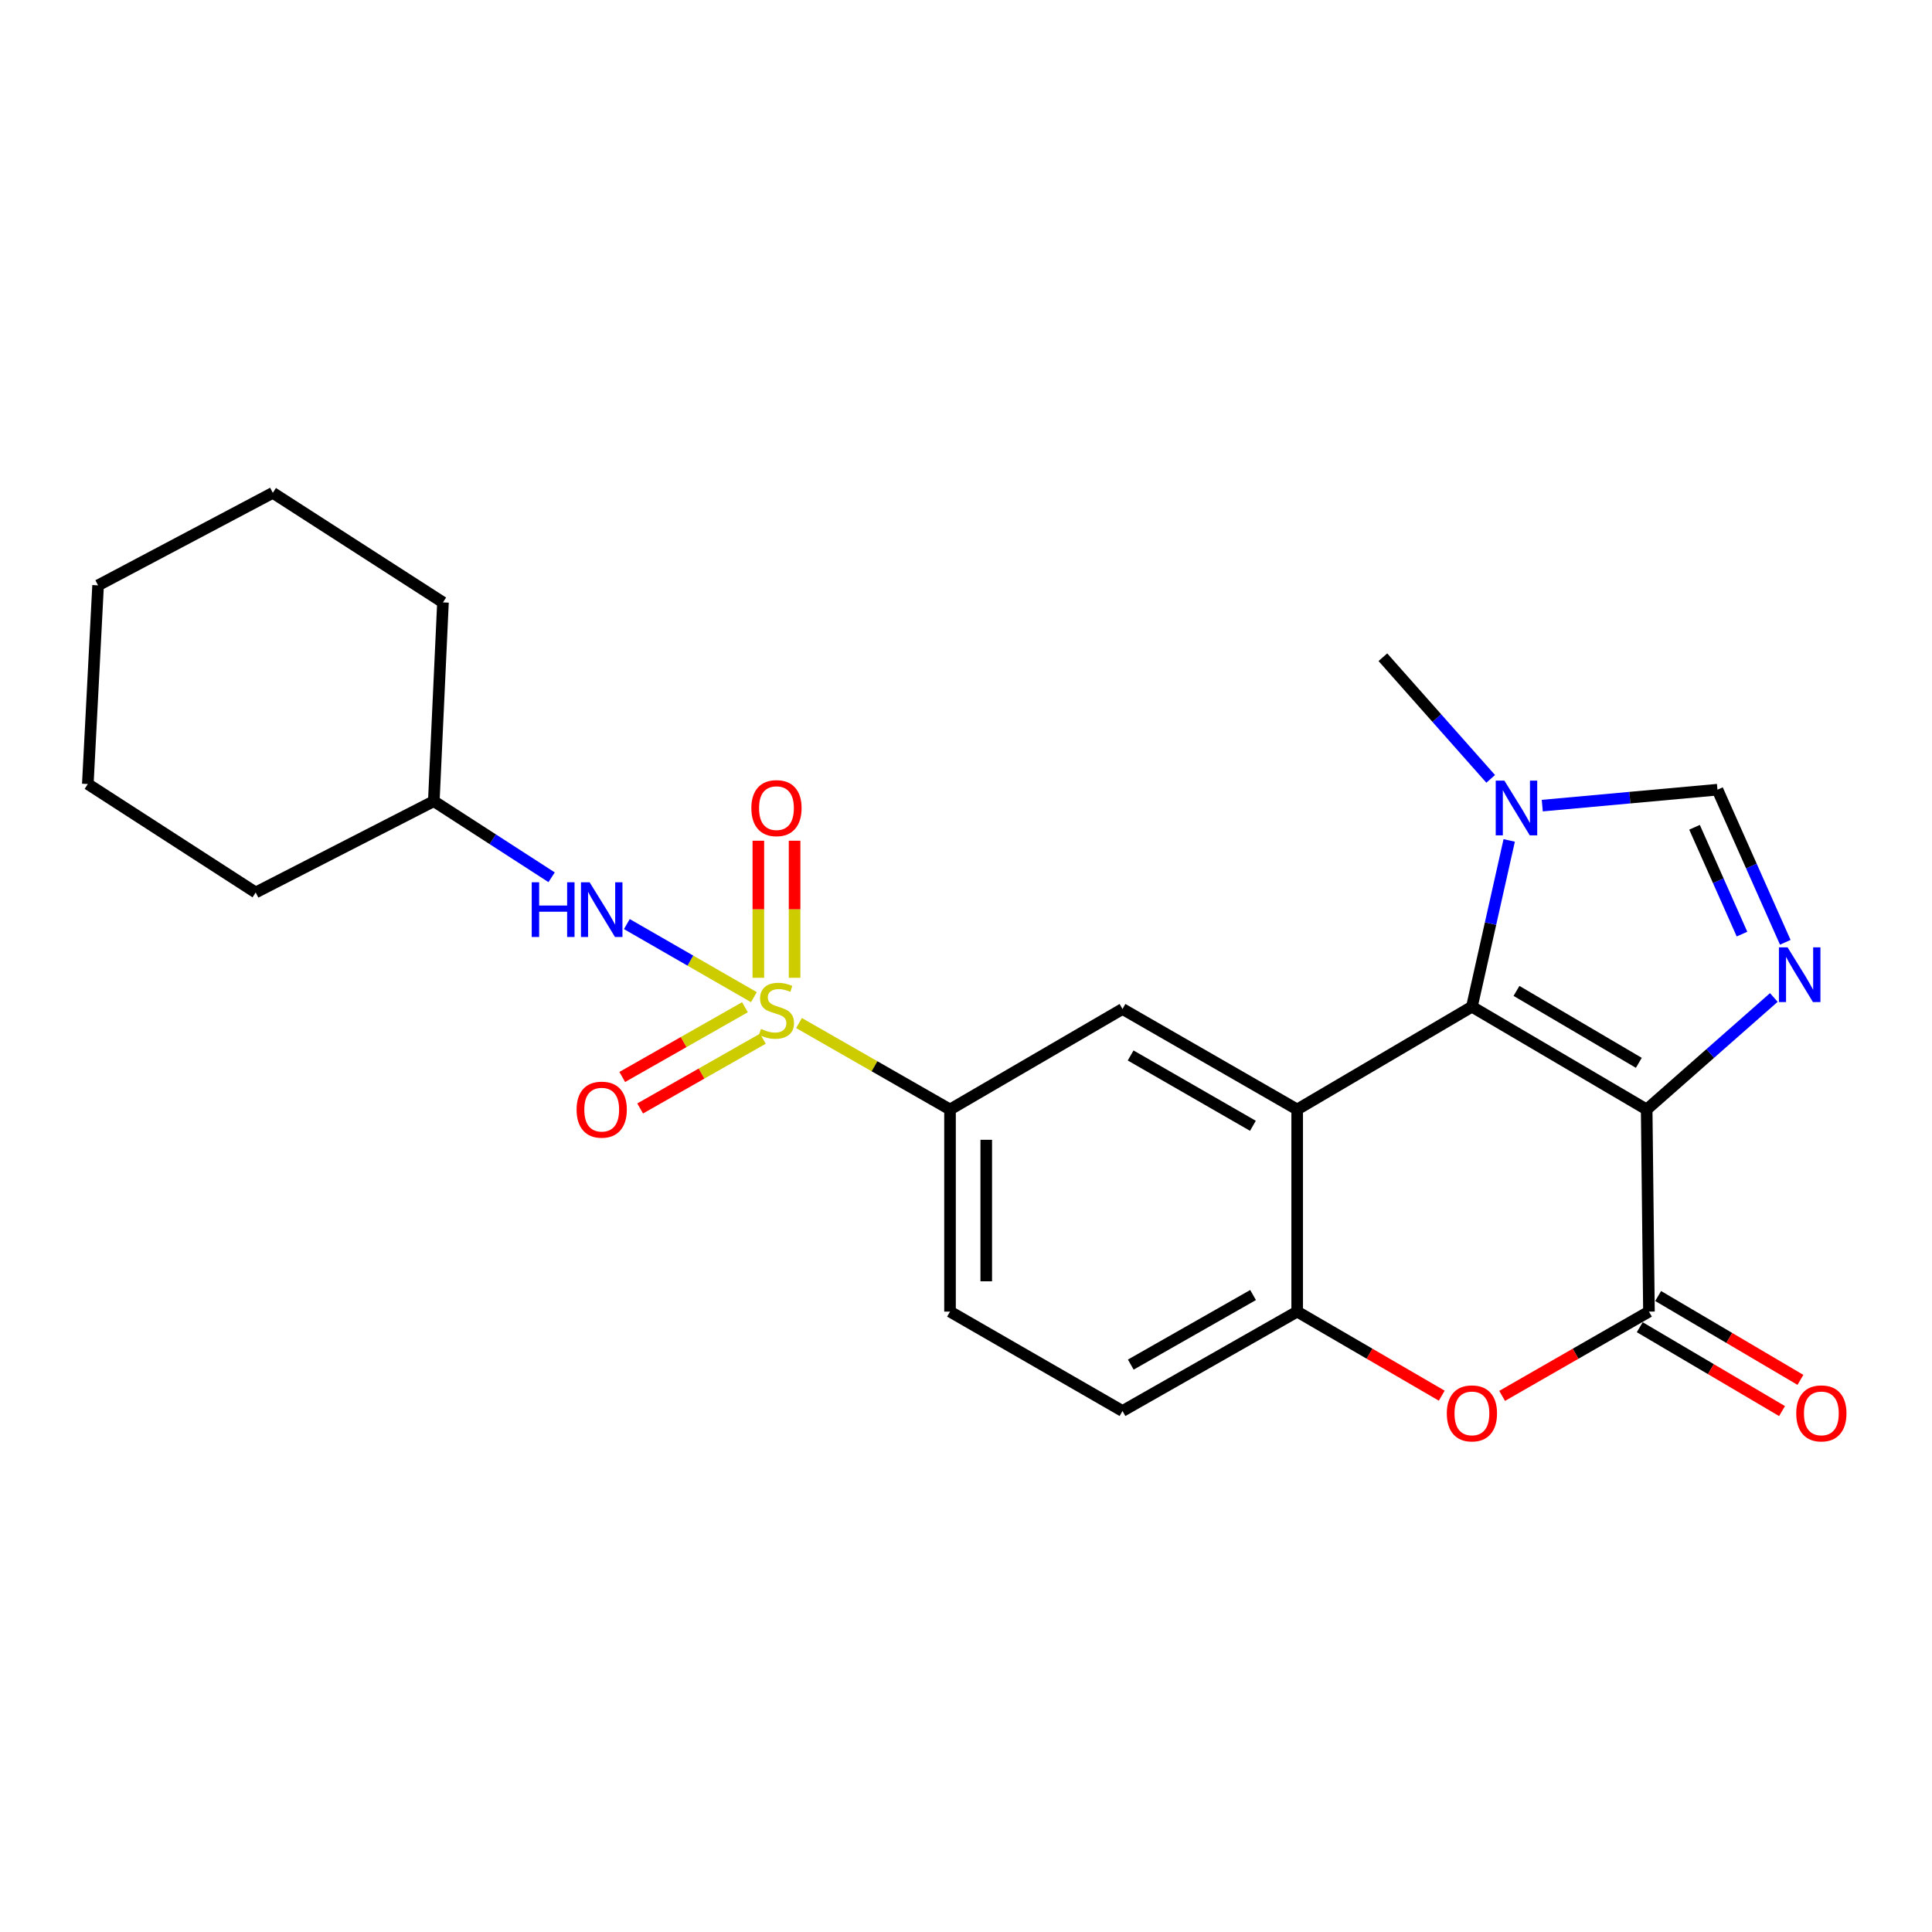 <?xml version='1.0' encoding='iso-8859-1'?>
<svg version='1.1' baseProfile='full'
              xmlns='http://www.w3.org/2000/svg'
                      xmlns:rdkit='http://www.rdkit.org/xml'
                      xmlns:xlink='http://www.w3.org/1999/xlink'
                  xml:space='preserve'
width='1000px' height='1000px' viewBox='0 0 1000 1000'>
<!-- END OF HEADER -->
<rect style='opacity:1.0;fill:#FFFFFF;stroke:none' width='1000' height='1000' x='0' y='0'> </rect>
<path class='bond-1' d='M 852.316,574.267 L 761.862,521.075' style='fill:none;fill-rule:evenodd;stroke:#000000;stroke-width:6px;stroke-linecap:butt;stroke-linejoin:miter;stroke-opacity:1' />
<path class='bond-1' d='M 848.253,550.124 L 784.935,512.89' style='fill:none;fill-rule:evenodd;stroke:#000000;stroke-width:6px;stroke-linecap:butt;stroke-linejoin:miter;stroke-opacity:1' />
<path class='bond-3' d='M 852.316,574.267 L 885.224,545.281' style='fill:none;fill-rule:evenodd;stroke:#000000;stroke-width:6px;stroke-linecap:butt;stroke-linejoin:miter;stroke-opacity:1' />
<path class='bond-3' d='M 885.224,545.281 L 918.131,516.296' style='fill:none;fill-rule:evenodd;stroke:#0000FF;stroke-width:6px;stroke-linecap:butt;stroke-linejoin:miter;stroke-opacity:1' />
<path class='bond-4' d='M 852.316,574.267 L 853.493,678.889' style='fill:none;fill-rule:evenodd;stroke:#000000;stroke-width:6px;stroke-linecap:butt;stroke-linejoin:miter;stroke-opacity:1' />
<path class='bond-0' d='M 413.565,529.525 L 452.646,551.896' style='fill:none;fill-rule:evenodd;stroke:#CCCC00;stroke-width:6px;stroke-linecap:butt;stroke-linejoin:miter;stroke-opacity:1' />
<path class='bond-0' d='M 452.646,551.896 L 491.727,574.267' style='fill:none;fill-rule:evenodd;stroke:#000000;stroke-width:6px;stroke-linecap:butt;stroke-linejoin:miter;stroke-opacity:1' />
<path class='bond-11' d='M 390.209,516.124 L 357.332,497.214' style='fill:none;fill-rule:evenodd;stroke:#CCCC00;stroke-width:6px;stroke-linecap:butt;stroke-linejoin:miter;stroke-opacity:1' />
<path class='bond-11' d='M 357.332,497.214 L 324.455,478.305' style='fill:none;fill-rule:evenodd;stroke:#0000FF;stroke-width:6px;stroke-linecap:butt;stroke-linejoin:miter;stroke-opacity:1' />
<path class='bond-12' d='M 385.583,521.336 L 353.829,539.387' style='fill:none;fill-rule:evenodd;stroke:#CCCC00;stroke-width:6px;stroke-linecap:butt;stroke-linejoin:miter;stroke-opacity:1' />
<path class='bond-12' d='M 353.829,539.387 L 322.075,557.438' style='fill:none;fill-rule:evenodd;stroke:#FF0000;stroke-width:6px;stroke-linecap:butt;stroke-linejoin:miter;stroke-opacity:1' />
<path class='bond-12' d='M 394.85,537.637 L 363.096,555.689' style='fill:none;fill-rule:evenodd;stroke:#CCCC00;stroke-width:6px;stroke-linecap:butt;stroke-linejoin:miter;stroke-opacity:1' />
<path class='bond-12' d='M 363.096,555.689 L 331.342,573.74' style='fill:none;fill-rule:evenodd;stroke:#FF0000;stroke-width:6px;stroke-linecap:butt;stroke-linejoin:miter;stroke-opacity:1' />
<path class='bond-13' d='M 411.273,506.11 L 411.273,470.636' style='fill:none;fill-rule:evenodd;stroke:#CCCC00;stroke-width:6px;stroke-linecap:butt;stroke-linejoin:miter;stroke-opacity:1' />
<path class='bond-13' d='M 411.273,470.636 L 411.273,435.161' style='fill:none;fill-rule:evenodd;stroke:#FF0000;stroke-width:6px;stroke-linecap:butt;stroke-linejoin:miter;stroke-opacity:1' />
<path class='bond-13' d='M 392.522,506.11 L 392.522,470.636' style='fill:none;fill-rule:evenodd;stroke:#CCCC00;stroke-width:6px;stroke-linecap:butt;stroke-linejoin:miter;stroke-opacity:1' />
<path class='bond-13' d='M 392.522,470.636 L 392.522,435.161' style='fill:none;fill-rule:evenodd;stroke:#FF0000;stroke-width:6px;stroke-linecap:butt;stroke-linejoin:miter;stroke-opacity:1' />
<path class='bond-2' d='M 761.862,521.075 L 671.418,574.267' style='fill:none;fill-rule:evenodd;stroke:#000000;stroke-width:6px;stroke-linecap:butt;stroke-linejoin:miter;stroke-opacity:1' />
<path class='bond-6' d='M 761.862,521.075 L 771.511,478.037' style='fill:none;fill-rule:evenodd;stroke:#000000;stroke-width:6px;stroke-linecap:butt;stroke-linejoin:miter;stroke-opacity:1' />
<path class='bond-6' d='M 771.511,478.037 L 781.16,434.999' style='fill:none;fill-rule:evenodd;stroke:#0000FF;stroke-width:6px;stroke-linecap:butt;stroke-linejoin:miter;stroke-opacity:1' />
<path class='bond-9' d='M 671.418,574.267 L 581.005,522.253' style='fill:none;fill-rule:evenodd;stroke:#000000;stroke-width:6px;stroke-linecap:butt;stroke-linejoin:miter;stroke-opacity:1' />
<path class='bond-9' d='M 648.505,582.718 L 585.216,546.308' style='fill:none;fill-rule:evenodd;stroke:#000000;stroke-width:6px;stroke-linecap:butt;stroke-linejoin:miter;stroke-opacity:1' />
<path class='bond-25' d='M 671.418,574.267 L 671.418,678.889' style='fill:none;fill-rule:evenodd;stroke:#000000;stroke-width:6px;stroke-linecap:butt;stroke-linejoin:miter;stroke-opacity:1' />
<path class='bond-8' d='M 924.054,487.731 L 906.504,448.233' style='fill:none;fill-rule:evenodd;stroke:#0000FF;stroke-width:6px;stroke-linecap:butt;stroke-linejoin:miter;stroke-opacity:1' />
<path class='bond-8' d='M 906.504,448.233 L 888.954,408.734' style='fill:none;fill-rule:evenodd;stroke:#000000;stroke-width:6px;stroke-linecap:butt;stroke-linejoin:miter;stroke-opacity:1' />
<path class='bond-8' d='M 901.653,483.496 L 889.368,455.846' style='fill:none;fill-rule:evenodd;stroke:#0000FF;stroke-width:6px;stroke-linecap:butt;stroke-linejoin:miter;stroke-opacity:1' />
<path class='bond-8' d='M 889.368,455.846 L 877.083,428.197' style='fill:none;fill-rule:evenodd;stroke:#000000;stroke-width:6px;stroke-linecap:butt;stroke-linejoin:miter;stroke-opacity:1' />
<path class='bond-5' d='M 853.493,678.889 L 815.498,700.699' style='fill:none;fill-rule:evenodd;stroke:#000000;stroke-width:6px;stroke-linecap:butt;stroke-linejoin:miter;stroke-opacity:1' />
<path class='bond-5' d='M 815.498,700.699 L 777.503,722.508' style='fill:none;fill-rule:evenodd;stroke:#FF0000;stroke-width:6px;stroke-linecap:butt;stroke-linejoin:miter;stroke-opacity:1' />
<path class='bond-14' d='M 848.733,686.966 L 885.556,708.671' style='fill:none;fill-rule:evenodd;stroke:#000000;stroke-width:6px;stroke-linecap:butt;stroke-linejoin:miter;stroke-opacity:1' />
<path class='bond-14' d='M 885.556,708.671 L 922.379,730.375' style='fill:none;fill-rule:evenodd;stroke:#FF0000;stroke-width:6px;stroke-linecap:butt;stroke-linejoin:miter;stroke-opacity:1' />
<path class='bond-14' d='M 858.254,670.812 L 895.077,692.516' style='fill:none;fill-rule:evenodd;stroke:#000000;stroke-width:6px;stroke-linecap:butt;stroke-linejoin:miter;stroke-opacity:1' />
<path class='bond-14' d='M 895.077,692.516 L 931.9,714.221' style='fill:none;fill-rule:evenodd;stroke:#FF0000;stroke-width:6px;stroke-linecap:butt;stroke-linejoin:miter;stroke-opacity:1' />
<path class='bond-7' d='M 746.246,722.405 L 708.832,700.647' style='fill:none;fill-rule:evenodd;stroke:#FF0000;stroke-width:6px;stroke-linecap:butt;stroke-linejoin:miter;stroke-opacity:1' />
<path class='bond-7' d='M 708.832,700.647 L 671.418,678.889' style='fill:none;fill-rule:evenodd;stroke:#000000;stroke-width:6px;stroke-linecap:butt;stroke-linejoin:miter;stroke-opacity:1' />
<path class='bond-18' d='M 771.579,403.144 L 743.677,371.66' style='fill:none;fill-rule:evenodd;stroke:#0000FF;stroke-width:6px;stroke-linecap:butt;stroke-linejoin:miter;stroke-opacity:1' />
<path class='bond-18' d='M 743.677,371.66 L 715.775,340.177' style='fill:none;fill-rule:evenodd;stroke:#000000;stroke-width:6px;stroke-linecap:butt;stroke-linejoin:miter;stroke-opacity:1' />
<path class='bond-24' d='M 798.277,416.988 L 843.616,412.861' style='fill:none;fill-rule:evenodd;stroke:#0000FF;stroke-width:6px;stroke-linecap:butt;stroke-linejoin:miter;stroke-opacity:1' />
<path class='bond-24' d='M 843.616,412.861 L 888.954,408.734' style='fill:none;fill-rule:evenodd;stroke:#000000;stroke-width:6px;stroke-linecap:butt;stroke-linejoin:miter;stroke-opacity:1' />
<path class='bond-15' d='M 671.418,678.889 L 581.005,730.33' style='fill:none;fill-rule:evenodd;stroke:#000000;stroke-width:6px;stroke-linecap:butt;stroke-linejoin:miter;stroke-opacity:1' />
<path class='bond-15' d='M 648.583,670.307 L 585.294,706.316' style='fill:none;fill-rule:evenodd;stroke:#000000;stroke-width:6px;stroke-linecap:butt;stroke-linejoin:miter;stroke-opacity:1' />
<path class='bond-10' d='M 581.005,522.253 L 491.727,574.267' style='fill:none;fill-rule:evenodd;stroke:#000000;stroke-width:6px;stroke-linecap:butt;stroke-linejoin:miter;stroke-opacity:1' />
<path class='bond-26' d='M 491.727,574.267 L 491.727,678.889' style='fill:none;fill-rule:evenodd;stroke:#000000;stroke-width:6px;stroke-linecap:butt;stroke-linejoin:miter;stroke-opacity:1' />
<path class='bond-26' d='M 510.479,589.96 L 510.479,663.196' style='fill:none;fill-rule:evenodd;stroke:#000000;stroke-width:6px;stroke-linecap:butt;stroke-linejoin:miter;stroke-opacity:1' />
<path class='bond-17' d='M 285.52,454.075 L 255.03,434.379' style='fill:none;fill-rule:evenodd;stroke:#0000FF;stroke-width:6px;stroke-linecap:butt;stroke-linejoin:miter;stroke-opacity:1' />
<path class='bond-17' d='M 255.03,434.379 L 224.541,414.682' style='fill:none;fill-rule:evenodd;stroke:#000000;stroke-width:6px;stroke-linecap:butt;stroke-linejoin:miter;stroke-opacity:1' />
<path class='bond-16' d='M 581.005,730.33 L 491.727,678.889' style='fill:none;fill-rule:evenodd;stroke:#000000;stroke-width:6px;stroke-linecap:butt;stroke-linejoin:miter;stroke-opacity:1' />
<path class='bond-19' d='M 224.541,414.682 L 229.281,311.799' style='fill:none;fill-rule:evenodd;stroke:#000000;stroke-width:6px;stroke-linecap:butt;stroke-linejoin:miter;stroke-opacity:1' />
<path class='bond-20' d='M 224.541,414.682 L 132.346,461.946' style='fill:none;fill-rule:evenodd;stroke:#000000;stroke-width:6px;stroke-linecap:butt;stroke-linejoin:miter;stroke-opacity:1' />
<path class='bond-22' d='M 229.281,311.799 L 141.212,255.097' style='fill:none;fill-rule:evenodd;stroke:#000000;stroke-width:6px;stroke-linecap:butt;stroke-linejoin:miter;stroke-opacity:1' />
<path class='bond-21' d='M 132.346,461.946 L 45.455,405.806' style='fill:none;fill-rule:evenodd;stroke:#000000;stroke-width:6px;stroke-linecap:butt;stroke-linejoin:miter;stroke-opacity:1' />
<path class='bond-23' d='M 45.455,405.806 L 50.767,302.976' style='fill:none;fill-rule:evenodd;stroke:#000000;stroke-width:6px;stroke-linecap:butt;stroke-linejoin:miter;stroke-opacity:1' />
<path class='bond-27' d='M 141.212,255.097 L 50.767,302.976' style='fill:none;fill-rule:evenodd;stroke:#000000;stroke-width:6px;stroke-linecap:butt;stroke-linejoin:miter;stroke-opacity:1' />
<path  class='atom-1' d='M 393.898 532.566
Q 394.218 532.686, 395.538 533.246
Q 396.858 533.806, 398.298 534.166
Q 399.778 534.486, 401.218 534.486
Q 403.898 534.486, 405.458 533.206
Q 407.018 531.886, 407.018 529.606
Q 407.018 528.046, 406.218 527.086
Q 405.458 526.126, 404.258 525.606
Q 403.058 525.086, 401.058 524.486
Q 398.538 523.726, 397.018 523.006
Q 395.538 522.286, 394.458 520.766
Q 393.418 519.246, 393.418 516.686
Q 393.418 513.126, 395.818 510.926
Q 398.258 508.726, 403.058 508.726
Q 406.338 508.726, 410.058 510.286
L 409.138 513.366
Q 405.738 511.966, 403.178 511.966
Q 400.418 511.966, 398.898 513.126
Q 397.378 514.246, 397.418 516.206
Q 397.418 517.726, 398.178 518.646
Q 398.978 519.566, 400.098 520.086
Q 401.258 520.606, 403.178 521.206
Q 405.738 522.006, 407.258 522.806
Q 408.778 523.606, 409.858 525.246
Q 410.978 526.846, 410.978 529.606
Q 410.978 533.526, 408.338 535.646
Q 405.738 537.726, 401.378 537.726
Q 398.858 537.726, 396.938 537.166
Q 395.058 536.646, 392.818 535.726
L 393.898 532.566
' fill='#CCCC00'/>
<path  class='atom-4' d='M 925.25 490.352
L 934.53 505.352
Q 935.45 506.832, 936.93 509.512
Q 938.41 512.192, 938.49 512.352
L 938.49 490.352
L 942.25 490.352
L 942.25 518.672
L 938.37 518.672
L 928.41 502.272
Q 927.25 500.352, 926.01 498.152
Q 924.81 495.952, 924.45 495.272
L 924.45 518.672
L 920.77 518.672
L 920.77 490.352
L 925.25 490.352
' fill='#0000FF'/>
<path  class='atom-6' d='M 748.862 731.567
Q 748.862 724.767, 752.222 720.967
Q 755.582 717.167, 761.862 717.167
Q 768.142 717.167, 771.502 720.967
Q 774.862 724.767, 774.862 731.567
Q 774.862 738.447, 771.462 742.367
Q 768.062 746.247, 761.862 746.247
Q 755.622 746.247, 752.222 742.367
Q 748.862 738.487, 748.862 731.567
M 761.862 743.047
Q 766.182 743.047, 768.502 740.167
Q 770.862 737.247, 770.862 731.567
Q 770.862 726.007, 768.502 723.207
Q 766.182 720.367, 761.862 720.367
Q 757.542 720.367, 755.182 723.167
Q 752.862 725.967, 752.862 731.567
Q 752.862 737.287, 755.182 740.167
Q 757.542 743.047, 761.862 743.047
' fill='#FF0000'/>
<path  class='atom-7' d='M 778.666 404.043
L 787.946 419.043
Q 788.866 420.523, 790.346 423.203
Q 791.826 425.883, 791.906 426.043
L 791.906 404.043
L 795.666 404.043
L 795.666 432.363
L 791.786 432.363
L 781.826 415.963
Q 780.666 414.043, 779.426 411.843
Q 778.226 409.643, 777.866 408.963
L 777.866 432.363
L 774.186 432.363
L 774.186 404.043
L 778.666 404.043
' fill='#0000FF'/>
<path  class='atom-12' d='M 275.223 456.662
L 279.063 456.662
L 279.063 468.702
L 293.543 468.702
L 293.543 456.662
L 297.383 456.662
L 297.383 484.982
L 293.543 484.982
L 293.543 471.902
L 279.063 471.902
L 279.063 484.982
L 275.223 484.982
L 275.223 456.662
' fill='#0000FF'/>
<path  class='atom-12' d='M 305.183 456.662
L 314.463 471.662
Q 315.383 473.142, 316.863 475.822
Q 318.343 478.502, 318.423 478.662
L 318.423 456.662
L 322.183 456.662
L 322.183 484.982
L 318.303 484.982
L 308.343 468.582
Q 307.183 466.662, 305.943 464.462
Q 304.743 462.262, 304.383 461.582
L 304.383 484.982
L 300.703 484.982
L 300.703 456.662
L 305.183 456.662
' fill='#0000FF'/>
<path  class='atom-13' d='M 298.443 574.347
Q 298.443 567.547, 301.803 563.747
Q 305.163 559.947, 311.443 559.947
Q 317.723 559.947, 321.083 563.747
Q 324.443 567.547, 324.443 574.347
Q 324.443 581.227, 321.043 585.147
Q 317.643 589.027, 311.443 589.027
Q 305.203 589.027, 301.803 585.147
Q 298.443 581.267, 298.443 574.347
M 311.443 585.827
Q 315.763 585.827, 318.083 582.947
Q 320.443 580.027, 320.443 574.347
Q 320.443 568.787, 318.083 565.987
Q 315.763 563.147, 311.443 563.147
Q 307.123 563.147, 304.763 565.947
Q 302.443 568.747, 302.443 574.347
Q 302.443 580.067, 304.763 582.947
Q 307.123 585.827, 311.443 585.827
' fill='#FF0000'/>
<path  class='atom-14' d='M 388.898 418.283
Q 388.898 411.483, 392.258 407.683
Q 395.618 403.883, 401.898 403.883
Q 408.178 403.883, 411.538 407.683
Q 414.898 411.483, 414.898 418.283
Q 414.898 425.163, 411.498 429.083
Q 408.098 432.963, 401.898 432.963
Q 395.658 432.963, 392.258 429.083
Q 388.898 425.203, 388.898 418.283
M 401.898 429.763
Q 406.218 429.763, 408.538 426.883
Q 410.898 423.963, 410.898 418.283
Q 410.898 412.723, 408.538 409.923
Q 406.218 407.083, 401.898 407.083
Q 397.578 407.083, 395.218 409.883
Q 392.898 412.683, 392.898 418.283
Q 392.898 424.003, 395.218 426.883
Q 397.578 429.763, 401.898 429.763
' fill='#FF0000'/>
<path  class='atom-15' d='M 929.729 731.567
Q 929.729 724.767, 933.089 720.967
Q 936.449 717.167, 942.729 717.167
Q 949.009 717.167, 952.369 720.967
Q 955.729 724.767, 955.729 731.567
Q 955.729 738.447, 952.329 742.367
Q 948.929 746.247, 942.729 746.247
Q 936.489 746.247, 933.089 742.367
Q 929.729 738.487, 929.729 731.567
M 942.729 743.047
Q 947.049 743.047, 949.369 740.167
Q 951.729 737.247, 951.729 731.567
Q 951.729 726.007, 949.369 723.207
Q 947.049 720.367, 942.729 720.367
Q 938.409 720.367, 936.049 723.167
Q 933.729 725.967, 933.729 731.567
Q 933.729 737.287, 936.049 740.167
Q 938.409 743.047, 942.729 743.047
' fill='#FF0000'/>
</svg>

